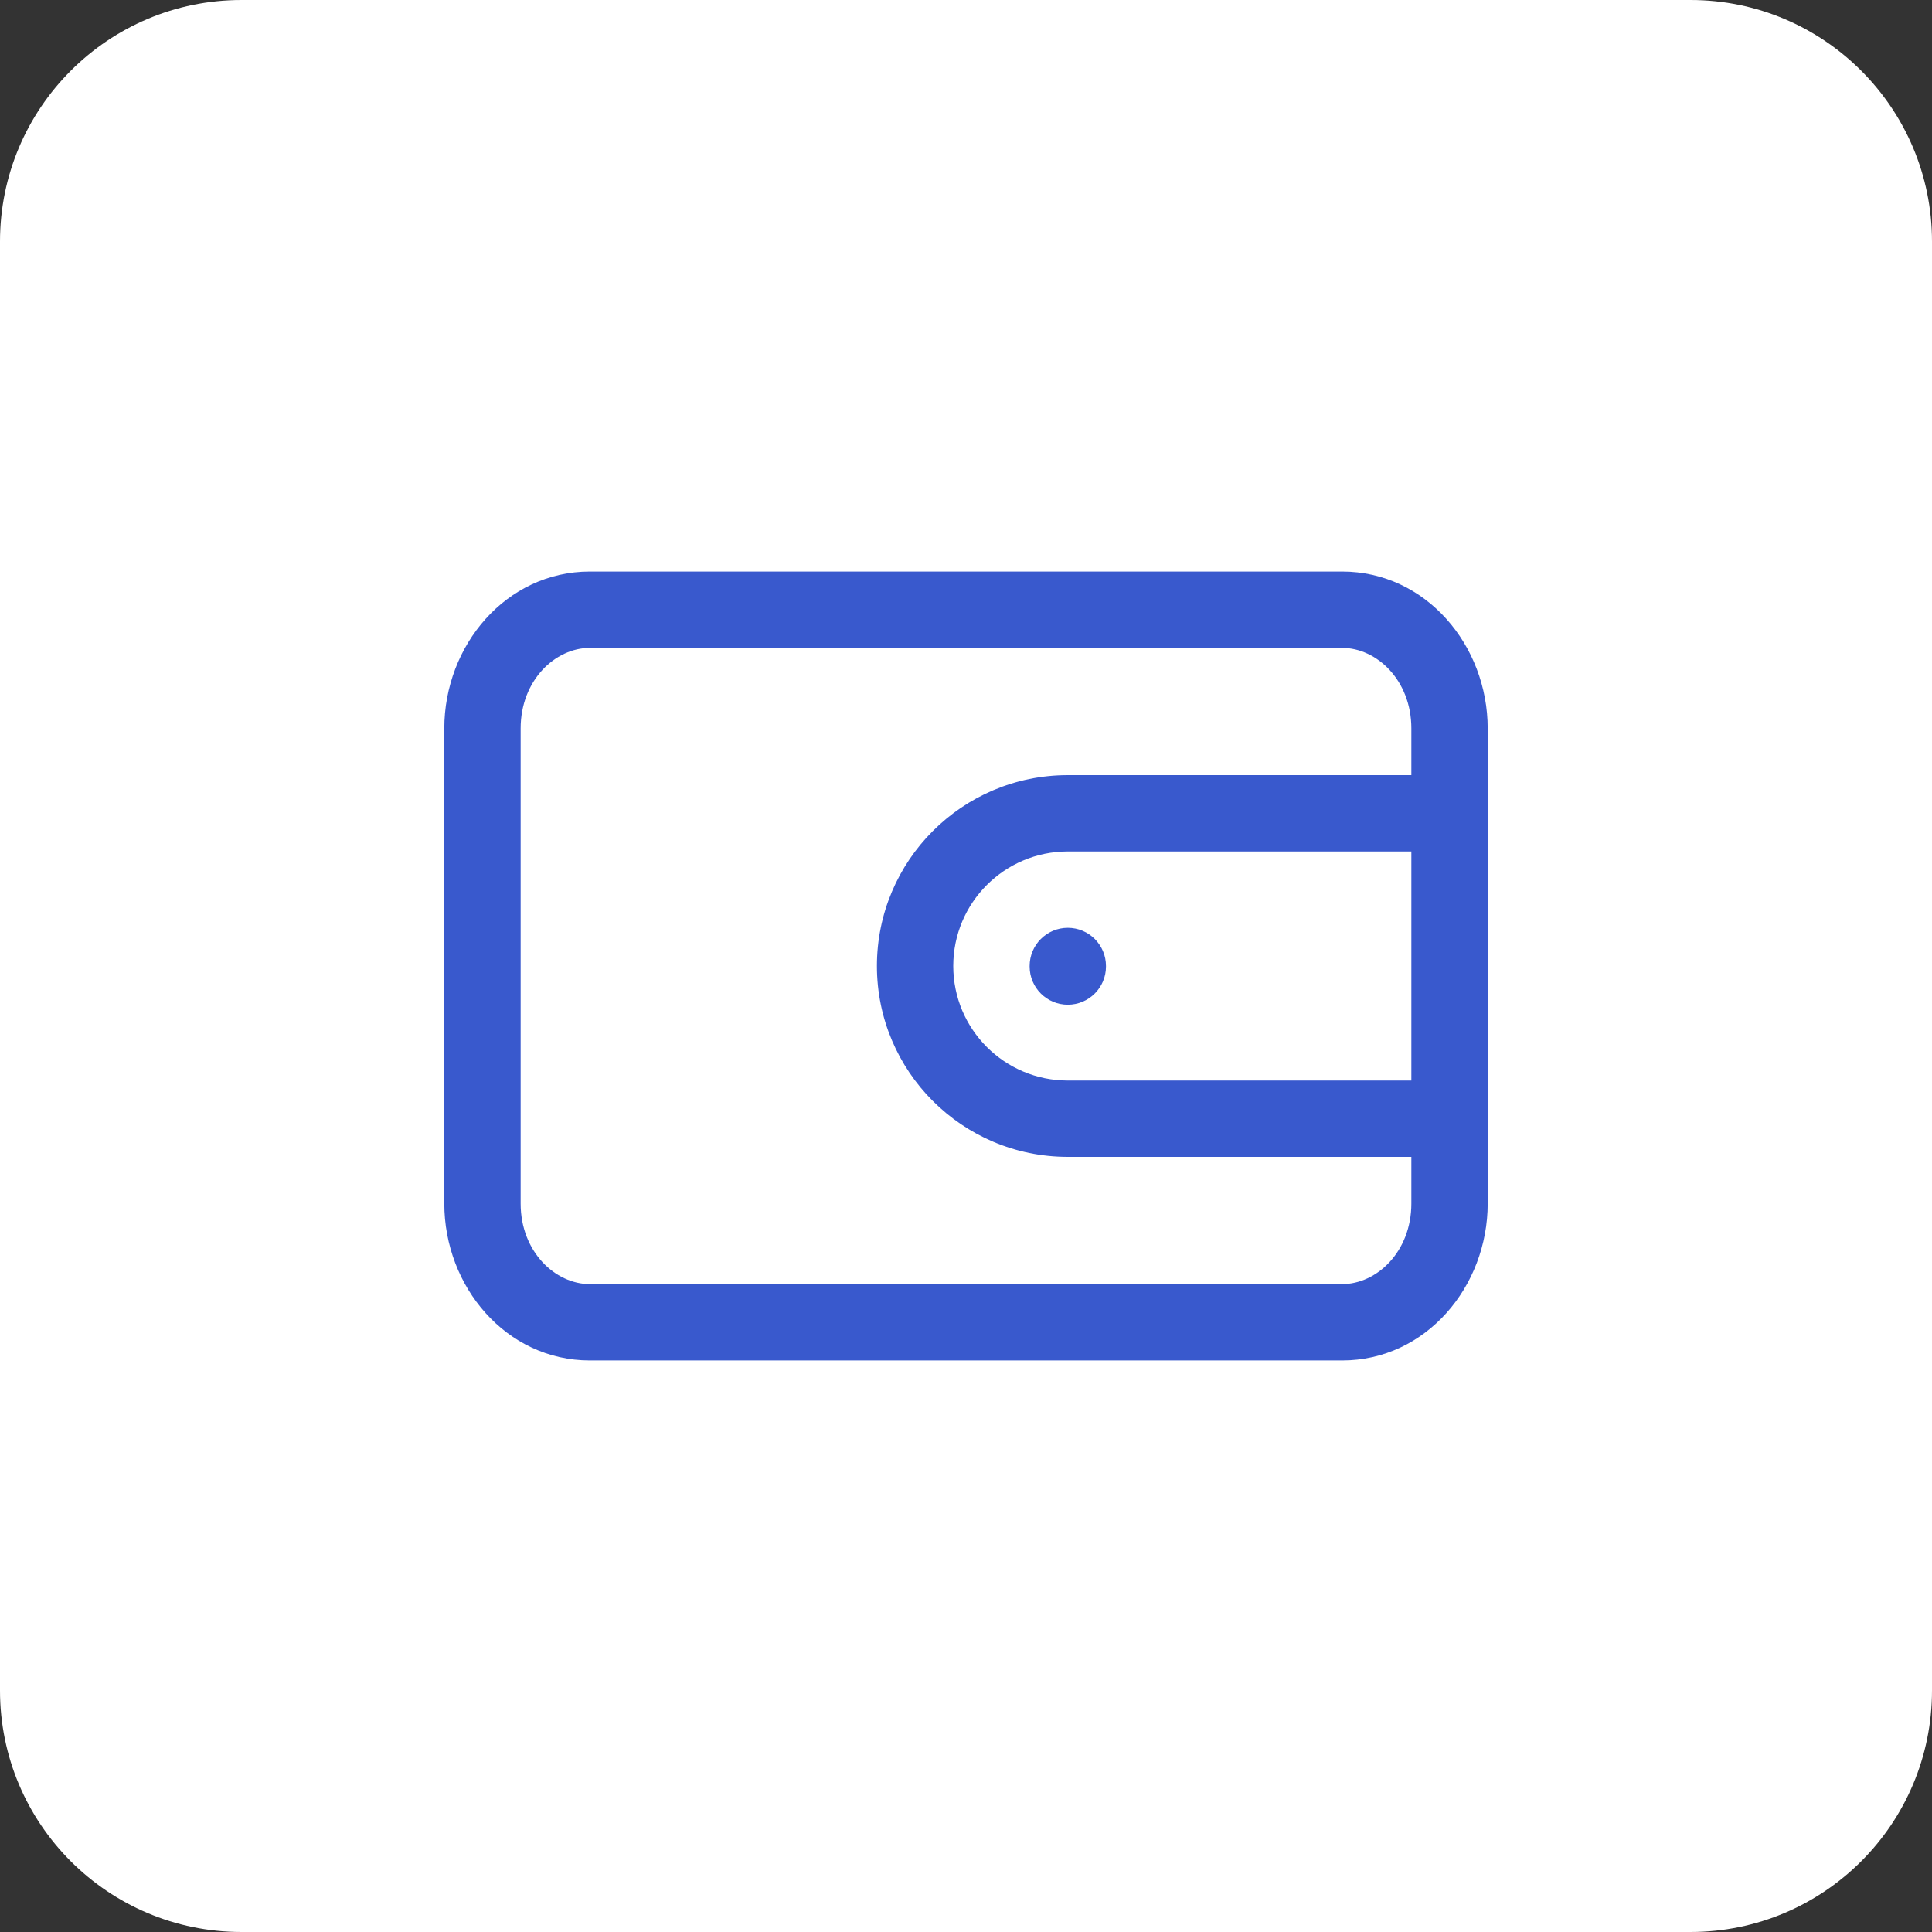 <?xml version="1.0" encoding="UTF-8"?> <svg xmlns="http://www.w3.org/2000/svg" width="64" height="64" viewBox="0 0 64 64" fill="none"><rect x="0" y="0" width="64" height="64" fill="#333333" stroke="none"/> <path d="M0 8C0 3.582 3.582 0 8 0H56C60.418 0 64 3.582 64 8V56C64 60.418 60.418 64 56 64H8C3.582 64 0 60.418 0 56V8Z" fill="white"></path> <path d="M48.017 28.206C48.716 28.206 49.282 27.64 49.282 26.942C49.282 26.244 48.716 25.677 48.017 25.677V28.206ZM48.017 38.323C48.716 38.323 49.282 37.757 49.282 37.058C49.282 36.36 48.716 35.794 48.017 35.794V38.323ZM36.637 32C36.637 31.302 36.071 30.735 35.372 30.735C34.674 30.735 34.108 31.302 34.108 32H36.637ZM34.108 32.017C34.108 32.715 34.674 33.282 35.372 33.282C36.071 33.282 36.637 32.715 36.637 32.017H34.108ZM19.542 21.462H44.458V18.933H19.542V21.462ZM44.458 42.538H19.542V45.067H44.458V42.538ZM17.247 39.868V24.132H14.718V39.868H17.247ZM19.542 42.538C18.391 42.538 17.247 41.465 17.247 39.868H14.718C14.718 42.617 16.762 45.067 19.542 45.067V42.538ZM46.753 39.868C46.753 41.465 45.609 42.538 44.458 42.538V45.067C47.238 45.067 49.282 42.617 49.282 39.868H46.753ZM44.458 21.462C45.609 21.462 46.753 22.535 46.753 24.132H49.282C49.282 21.383 47.238 18.933 44.458 18.933V21.462ZM19.542 18.933C16.762 18.933 14.718 21.383 14.718 24.132H17.247C17.247 22.535 18.391 21.462 19.542 21.462V18.933ZM35.372 28.206H48.017V25.677H35.372V28.206ZM48.017 35.794H35.372V38.323H48.017V35.794ZM35.372 35.794C33.277 35.794 31.578 34.095 31.578 32H29.049C29.049 35.492 31.88 38.323 35.372 38.323V35.794ZM35.372 25.677C31.88 25.677 29.049 28.508 29.049 32H31.578C31.578 29.905 33.277 28.206 35.372 28.206V25.677ZM34.108 32V32.017H36.637V32H34.108ZM46.753 24.132V39.868H49.282V24.132H46.753Z" fill="#3959CD"></path> </svg> 